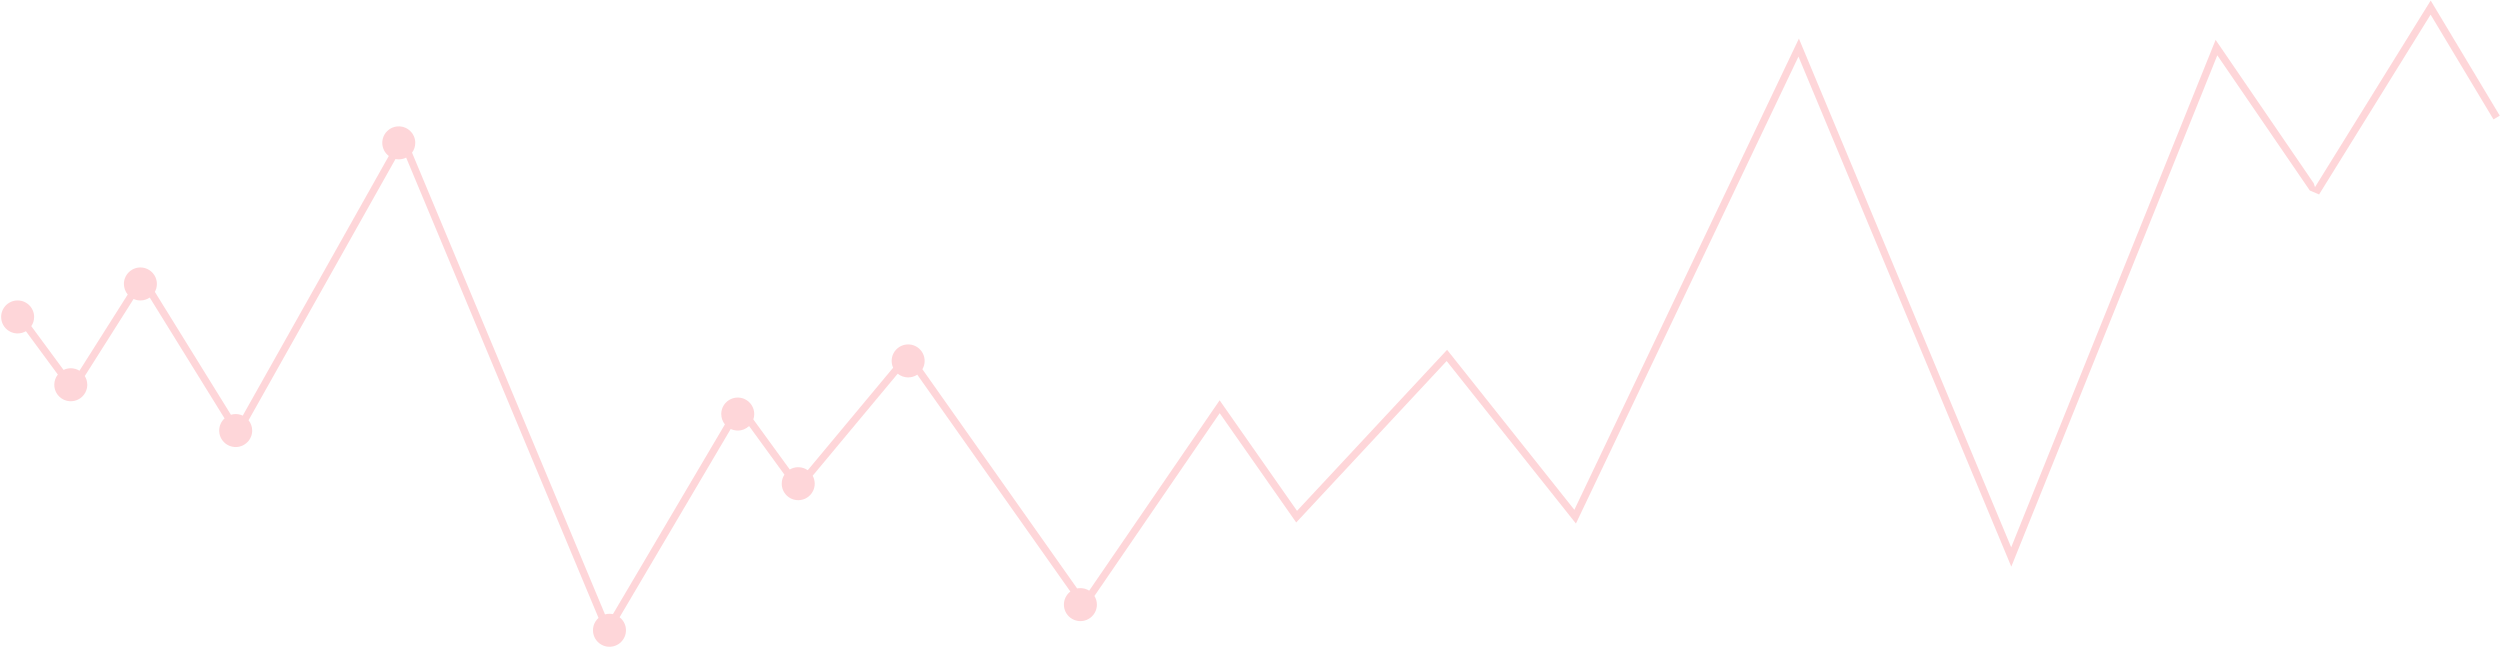 <svg width="1258" height="326" viewBox="0 0 1258 326" fill="none" xmlns="http://www.w3.org/2000/svg">
<path opacity="0.8" fill-rule="evenodd" clip-rule="evenodd" d="M1223.13 0.271L1257.88 58.186L1254.72 60.084L1223.08 7.354L1166.96 97.861L1162.3 95.866L1115.75 27.831L1012.09 285.135L904.989 28.468L793.006 263.448L727.958 181.673L652.257 262.913L613.752 207.906L550.724 299.892C551.506 301.158 551.957 302.65 551.957 304.247C551.957 308.83 548.241 312.545 543.658 312.545C539.075 312.545 535.36 308.83 535.36 304.247C535.36 301.567 536.63 299.183 538.602 297.666L461.566 188.532C460.253 189.404 458.677 189.912 456.982 189.912C454.99 189.912 453.161 189.21 451.731 188.04L408.936 239.393C409.59 240.579 409.962 241.942 409.962 243.393C409.962 247.976 406.247 251.691 401.664 251.691C397.081 251.691 393.366 247.976 393.366 243.393C393.366 241.709 393.867 240.142 394.729 238.833L376.944 214.379C375.456 215.789 373.447 216.654 371.235 216.654C369.968 216.654 368.768 216.371 367.694 215.863L311.783 310.603C313.733 312.121 314.988 314.491 314.988 317.154C314.988 321.738 311.272 325.453 306.689 325.453C302.106 325.453 298.391 321.738 298.391 317.154C298.391 314.685 299.469 312.468 301.181 310.948L204.377 79.31C203.259 79.872 201.996 80.188 200.66 80.188C200.095 80.188 199.543 80.131 199.01 80.023L125.074 211.466C126.214 212.887 126.896 214.691 126.896 216.655C126.896 221.238 123.181 224.953 118.597 224.953C114.014 224.953 110.299 221.238 110.299 216.655C110.299 214.232 111.338 212.051 112.994 210.534L75.351 149.726C74.014 150.649 72.392 151.189 70.645 151.189C69.423 151.189 68.263 150.925 67.218 150.451L42.663 189.222C43.455 190.493 43.913 191.995 43.913 193.604C43.913 198.187 40.198 201.902 35.615 201.902C31.032 201.902 27.316 198.187 27.316 193.604C27.316 191.662 27.983 189.876 29.101 188.462L13.039 166.664C11.814 167.376 10.391 167.784 8.873 167.784C4.29 167.784 0.574 164.068 0.574 159.485C0.574 154.902 4.29 151.187 8.873 151.187C13.456 151.187 17.171 154.902 17.171 159.485C17.171 161.205 16.648 162.803 15.752 164.128L31.974 186.144C33.074 185.607 34.309 185.305 35.615 185.305C37.22 185.305 38.719 185.761 39.989 186.551L64.273 148.207C63.07 146.767 62.346 144.913 62.346 142.891C62.346 138.307 66.062 134.592 70.645 134.592C75.228 134.592 78.943 138.307 78.943 142.891C78.943 144.335 78.574 145.694 77.925 146.877L116.201 208.708C116.96 208.479 117.764 208.356 118.597 208.356C119.867 208.356 121.069 208.641 122.145 209.15L195.638 78.496C193.647 76.98 192.362 74.585 192.362 71.889C192.362 67.306 196.077 63.591 200.66 63.591C205.243 63.591 208.958 67.306 208.958 71.889C208.958 73.736 208.355 75.442 207.334 76.821L304.434 309.166C305.151 308.964 305.907 308.856 306.689 308.856C307.284 308.856 307.864 308.919 308.424 309.038L364.771 213.56C363.623 212.137 362.936 210.327 362.936 208.356C362.936 203.773 366.652 200.058 371.235 200.058C375.818 200.058 379.533 203.773 379.533 208.356C379.533 209.3 379.375 210.207 379.085 211.053L397.418 236.261C398.661 235.52 400.113 235.094 401.664 235.094C403.447 235.094 405.099 235.657 406.451 236.614L449.425 185.046C448.949 184 448.684 182.838 448.684 181.614C448.684 177.031 452.399 173.316 456.982 173.316C461.565 173.316 465.281 177.031 465.281 181.614C465.281 183.14 464.869 184.569 464.15 185.798L542.018 296.11C542.548 296.004 543.097 295.948 543.658 295.948C545.284 295.948 546.801 296.416 548.081 297.224L613.719 201.428L652.665 257.065L728.179 176.026L792.217 256.531L905.212 19.426L1012.03 275.414L1114.9 20.062L1164.24 92.178L1164.91 94.173L1223.13 0.271Z" fill="#FDCCCF"/>
</svg>
